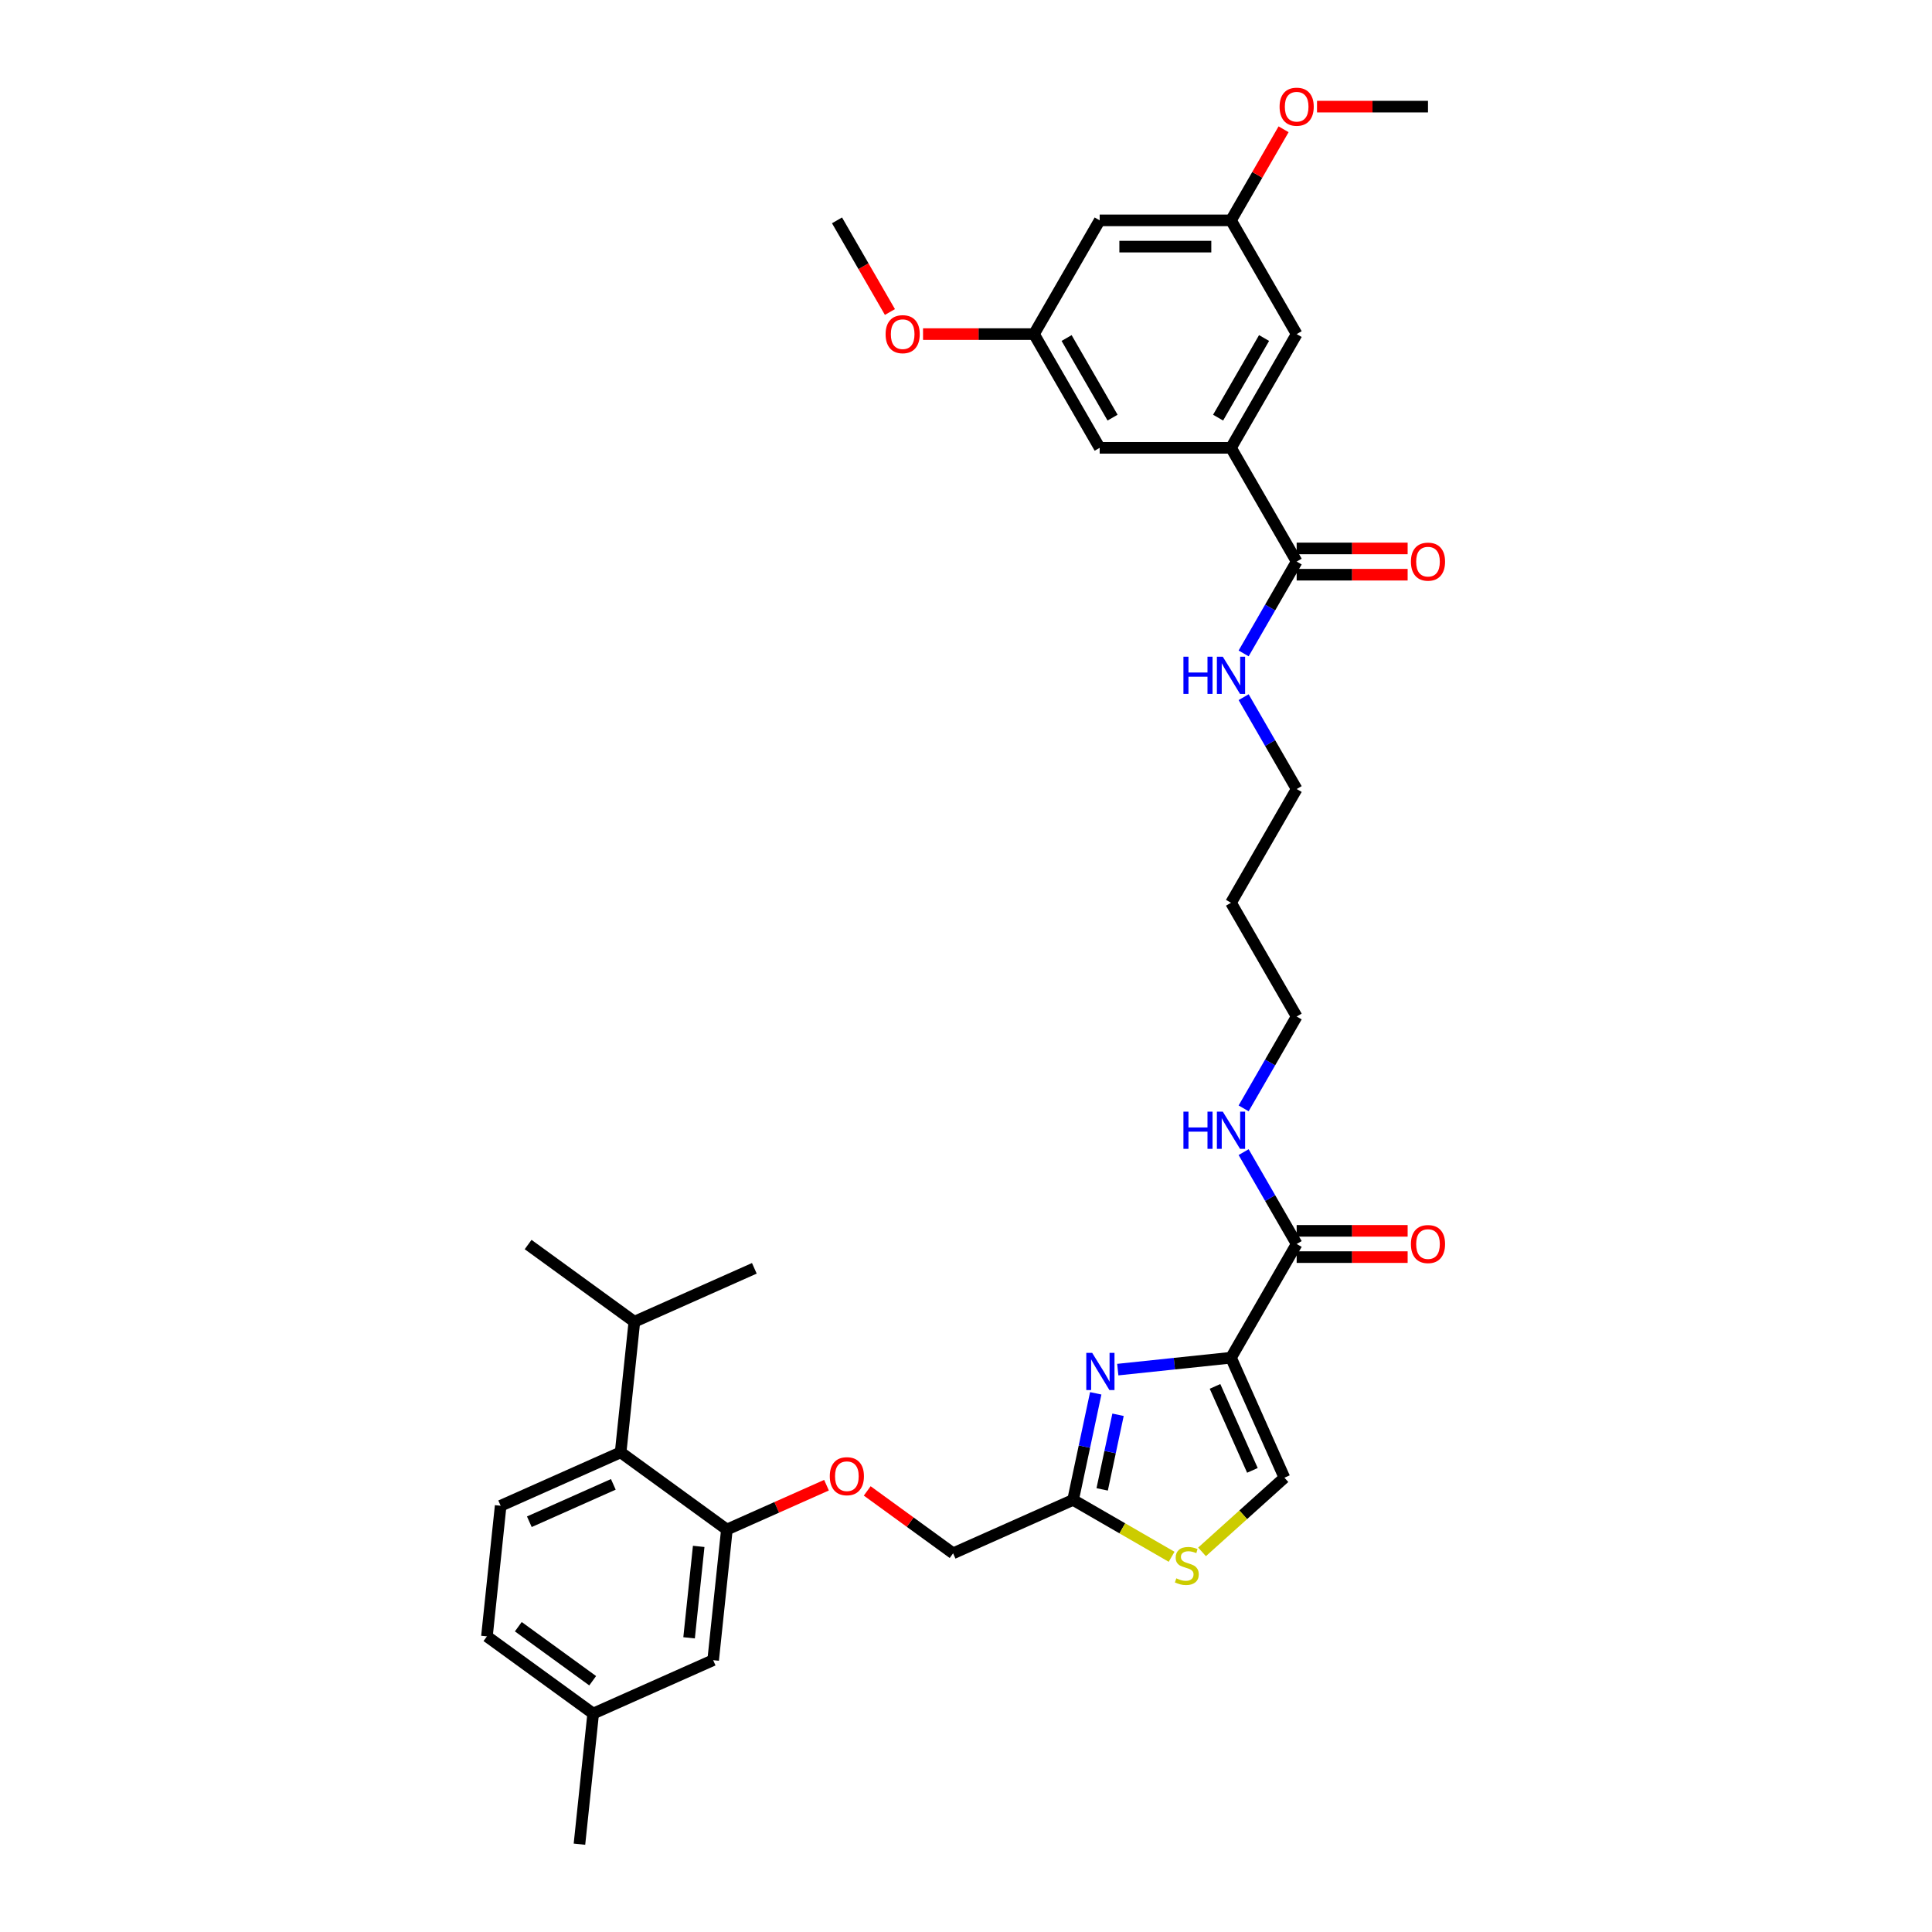 <?xml version='1.0' encoding='iso-8859-1'?>
<svg version='1.1' baseProfile='full'
              xmlns='http://www.w3.org/2000/svg'
                      xmlns:rdkit='http://www.rdkit.org/xml'
                      xmlns:xlink='http://www.w3.org/1999/xlink'
                  xml:space='preserve'
width='1000px' height='1000px' viewBox='0 0 1000 1000'>
<!-- END OF HEADER -->
<rect style='opacity:1.0;fill:#FFFFFF;stroke:none' width='1000' height='1000' x='0' y='0'> </rect>
<path class='bond-0' d='M 643.702,338.21 L 657.427,314.438' style='fill:none;fill-rule:evenodd;stroke:#0000FF;stroke-width:6px;stroke-linecap:butt;stroke-linejoin:miter;stroke-opacity:1' />
<path class='bond-0' d='M 657.427,314.438 L 671.152,290.666' style='fill:none;fill-rule:evenodd;stroke:#000000;stroke-width:6px;stroke-linecap:butt;stroke-linejoin:miter;stroke-opacity:1' />
<path class='bond-1' d='M 643.702,360.86 L 657.427,384.632' style='fill:none;fill-rule:evenodd;stroke:#0000FF;stroke-width:6px;stroke-linecap:butt;stroke-linejoin:miter;stroke-opacity:1' />
<path class='bond-1' d='M 657.427,384.632 L 671.152,408.405' style='fill:none;fill-rule:evenodd;stroke:#000000;stroke-width:6px;stroke-linecap:butt;stroke-linejoin:miter;stroke-opacity:1' />
<path class='bond-2' d='M 671.152,297.464 L 699.872,297.464' style='fill:none;fill-rule:evenodd;stroke:#000000;stroke-width:6px;stroke-linecap:butt;stroke-linejoin:miter;stroke-opacity:1' />
<path class='bond-2' d='M 699.872,297.464 L 728.592,297.464' style='fill:none;fill-rule:evenodd;stroke:#FF0000;stroke-width:6px;stroke-linecap:butt;stroke-linejoin:miter;stroke-opacity:1' />
<path class='bond-2' d='M 671.152,283.868 L 699.872,283.868' style='fill:none;fill-rule:evenodd;stroke:#000000;stroke-width:6px;stroke-linecap:butt;stroke-linejoin:miter;stroke-opacity:1' />
<path class='bond-2' d='M 699.872,283.868 L 728.592,283.868' style='fill:none;fill-rule:evenodd;stroke:#FF0000;stroke-width:6px;stroke-linecap:butt;stroke-linejoin:miter;stroke-opacity:1' />
<path class='bond-3' d='M 671.152,290.666 L 637.164,231.797' style='fill:none;fill-rule:evenodd;stroke:#000000;stroke-width:6px;stroke-linecap:butt;stroke-linejoin:miter;stroke-opacity:1' />
<path class='bond-4' d='M 637.164,231.797 L 671.152,172.927' style='fill:none;fill-rule:evenodd;stroke:#000000;stroke-width:6px;stroke-linecap:butt;stroke-linejoin:miter;stroke-opacity:1' />
<path class='bond-4' d='M 630.488,216.169 L 654.28,174.96' style='fill:none;fill-rule:evenodd;stroke:#000000;stroke-width:6px;stroke-linecap:butt;stroke-linejoin:miter;stroke-opacity:1' />
<path class='bond-5' d='M 637.164,231.797 L 569.187,231.797' style='fill:none;fill-rule:evenodd;stroke:#000000;stroke-width:6px;stroke-linecap:butt;stroke-linejoin:miter;stroke-opacity:1' />
<path class='bond-6' d='M 671.152,172.927 L 637.164,114.058' style='fill:none;fill-rule:evenodd;stroke:#000000;stroke-width:6px;stroke-linecap:butt;stroke-linejoin:miter;stroke-opacity:1' />
<path class='bond-7' d='M 671.152,643.882 L 657.427,620.11' style='fill:none;fill-rule:evenodd;stroke:#000000;stroke-width:6px;stroke-linecap:butt;stroke-linejoin:miter;stroke-opacity:1' />
<path class='bond-7' d='M 657.427,620.11 L 643.702,596.337' style='fill:none;fill-rule:evenodd;stroke:#0000FF;stroke-width:6px;stroke-linecap:butt;stroke-linejoin:miter;stroke-opacity:1' />
<path class='bond-8' d='M 671.152,650.679 L 699.872,650.679' style='fill:none;fill-rule:evenodd;stroke:#000000;stroke-width:6px;stroke-linecap:butt;stroke-linejoin:miter;stroke-opacity:1' />
<path class='bond-8' d='M 699.872,650.679 L 728.592,650.679' style='fill:none;fill-rule:evenodd;stroke:#FF0000;stroke-width:6px;stroke-linecap:butt;stroke-linejoin:miter;stroke-opacity:1' />
<path class='bond-8' d='M 671.152,637.084 L 699.872,637.084' style='fill:none;fill-rule:evenodd;stroke:#000000;stroke-width:6px;stroke-linecap:butt;stroke-linejoin:miter;stroke-opacity:1' />
<path class='bond-8' d='M 699.872,637.084 L 728.592,637.084' style='fill:none;fill-rule:evenodd;stroke:#FF0000;stroke-width:6px;stroke-linecap:butt;stroke-linejoin:miter;stroke-opacity:1' />
<path class='bond-9' d='M 671.152,643.882 L 637.164,702.751' style='fill:none;fill-rule:evenodd;stroke:#000000;stroke-width:6px;stroke-linecap:butt;stroke-linejoin:miter;stroke-opacity:1' />
<path class='bond-10' d='M 643.702,573.688 L 657.427,549.915' style='fill:none;fill-rule:evenodd;stroke:#0000FF;stroke-width:6px;stroke-linecap:butt;stroke-linejoin:miter;stroke-opacity:1' />
<path class='bond-10' d='M 657.427,549.915 L 671.152,526.143' style='fill:none;fill-rule:evenodd;stroke:#000000;stroke-width:6px;stroke-linecap:butt;stroke-linejoin:miter;stroke-opacity:1' />
<path class='bond-11' d='M 637.164,467.274 L 671.152,526.143' style='fill:none;fill-rule:evenodd;stroke:#000000;stroke-width:6px;stroke-linecap:butt;stroke-linejoin:miter;stroke-opacity:1' />
<path class='bond-12' d='M 637.164,467.274 L 671.152,408.405' style='fill:none;fill-rule:evenodd;stroke:#000000;stroke-width:6px;stroke-linecap:butt;stroke-linejoin:miter;stroke-opacity:1' />
<path class='bond-13' d='M 307.029,886.941 L 252.035,846.986' style='fill:none;fill-rule:evenodd;stroke:#000000;stroke-width:6px;stroke-linecap:butt;stroke-linejoin:miter;stroke-opacity:1' />
<path class='bond-13' d='M 306.771,869.949 L 268.275,841.98' style='fill:none;fill-rule:evenodd;stroke:#000000;stroke-width:6px;stroke-linecap:butt;stroke-linejoin:miter;stroke-opacity:1' />
<path class='bond-14' d='M 307.029,886.941 L 369.128,859.293' style='fill:none;fill-rule:evenodd;stroke:#000000;stroke-width:6px;stroke-linecap:butt;stroke-linejoin:miter;stroke-opacity:1' />
<path class='bond-15' d='M 307.029,886.941 L 299.923,954.545' style='fill:none;fill-rule:evenodd;stroke:#000000;stroke-width:6px;stroke-linecap:butt;stroke-linejoin:miter;stroke-opacity:1' />
<path class='bond-16' d='M 493.327,803.996 L 471.098,787.846' style='fill:none;fill-rule:evenodd;stroke:#000000;stroke-width:6px;stroke-linecap:butt;stroke-linejoin:miter;stroke-opacity:1' />
<path class='bond-16' d='M 471.098,787.846 L 448.87,771.696' style='fill:none;fill-rule:evenodd;stroke:#FF0000;stroke-width:6px;stroke-linecap:butt;stroke-linejoin:miter;stroke-opacity:1' />
<path class='bond-17' d='M 493.327,803.996 L 555.427,776.347' style='fill:none;fill-rule:evenodd;stroke:#000000;stroke-width:6px;stroke-linecap:butt;stroke-linejoin:miter;stroke-opacity:1' />
<path class='bond-18' d='M 427.797,768.731 L 402.015,780.21' style='fill:none;fill-rule:evenodd;stroke:#FF0000;stroke-width:6px;stroke-linecap:butt;stroke-linejoin:miter;stroke-opacity:1' />
<path class='bond-18' d='M 402.015,780.21 L 376.234,791.689' style='fill:none;fill-rule:evenodd;stroke:#000000;stroke-width:6px;stroke-linecap:butt;stroke-linejoin:miter;stroke-opacity:1' />
<path class='bond-19' d='M 252.035,846.986 L 259.14,779.382' style='fill:none;fill-rule:evenodd;stroke:#000000;stroke-width:6px;stroke-linecap:butt;stroke-linejoin:miter;stroke-opacity:1' />
<path class='bond-20' d='M 555.427,776.347 L 561.29,748.764' style='fill:none;fill-rule:evenodd;stroke:#000000;stroke-width:6px;stroke-linecap:butt;stroke-linejoin:miter;stroke-opacity:1' />
<path class='bond-20' d='M 561.29,748.764 L 567.153,721.181' style='fill:none;fill-rule:evenodd;stroke:#0000FF;stroke-width:6px;stroke-linecap:butt;stroke-linejoin:miter;stroke-opacity:1' />
<path class='bond-20' d='M 570.484,770.899 L 574.588,751.591' style='fill:none;fill-rule:evenodd;stroke:#000000;stroke-width:6px;stroke-linecap:butt;stroke-linejoin:miter;stroke-opacity:1' />
<path class='bond-20' d='M 574.588,751.591 L 578.692,732.283' style='fill:none;fill-rule:evenodd;stroke:#0000FF;stroke-width:6px;stroke-linecap:butt;stroke-linejoin:miter;stroke-opacity:1' />
<path class='bond-21' d='M 555.427,776.347 L 580.926,791.069' style='fill:none;fill-rule:evenodd;stroke:#000000;stroke-width:6px;stroke-linecap:butt;stroke-linejoin:miter;stroke-opacity:1' />
<path class='bond-21' d='M 580.926,791.069 L 606.424,805.791' style='fill:none;fill-rule:evenodd;stroke:#CCCC00;stroke-width:6px;stroke-linecap:butt;stroke-linejoin:miter;stroke-opacity:1' />
<path class='bond-22' d='M 578.56,708.911 L 607.862,705.831' style='fill:none;fill-rule:evenodd;stroke:#0000FF;stroke-width:6px;stroke-linecap:butt;stroke-linejoin:miter;stroke-opacity:1' />
<path class='bond-22' d='M 607.862,705.831 L 637.164,702.751' style='fill:none;fill-rule:evenodd;stroke:#000000;stroke-width:6px;stroke-linecap:butt;stroke-linejoin:miter;stroke-opacity:1' />
<path class='bond-23' d='M 637.164,702.751 L 664.812,764.851' style='fill:none;fill-rule:evenodd;stroke:#000000;stroke-width:6px;stroke-linecap:butt;stroke-linejoin:miter;stroke-opacity:1' />
<path class='bond-23' d='M 628.891,717.596 L 648.245,761.065' style='fill:none;fill-rule:evenodd;stroke:#000000;stroke-width:6px;stroke-linecap:butt;stroke-linejoin:miter;stroke-opacity:1' />
<path class='bond-24' d='M 664.812,764.851 L 643.49,784.049' style='fill:none;fill-rule:evenodd;stroke:#000000;stroke-width:6px;stroke-linecap:butt;stroke-linejoin:miter;stroke-opacity:1' />
<path class='bond-24' d='M 643.49,784.049 L 622.168,803.248' style='fill:none;fill-rule:evenodd;stroke:#CCCC00;stroke-width:6px;stroke-linecap:butt;stroke-linejoin:miter;stroke-opacity:1' />
<path class='bond-25' d='M 259.14,779.382 L 321.24,751.733' style='fill:none;fill-rule:evenodd;stroke:#000000;stroke-width:6px;stroke-linecap:butt;stroke-linejoin:miter;stroke-opacity:1' />
<path class='bond-25' d='M 273.985,787.655 L 317.454,768.301' style='fill:none;fill-rule:evenodd;stroke:#000000;stroke-width:6px;stroke-linecap:butt;stroke-linejoin:miter;stroke-opacity:1' />
<path class='bond-26' d='M 321.24,751.733 L 376.234,791.689' style='fill:none;fill-rule:evenodd;stroke:#000000;stroke-width:6px;stroke-linecap:butt;stroke-linejoin:miter;stroke-opacity:1' />
<path class='bond-27' d='M 321.24,751.733 L 328.345,684.129' style='fill:none;fill-rule:evenodd;stroke:#000000;stroke-width:6px;stroke-linecap:butt;stroke-linejoin:miter;stroke-opacity:1' />
<path class='bond-28' d='M 376.234,791.689 L 369.128,859.293' style='fill:none;fill-rule:evenodd;stroke:#000000;stroke-width:6px;stroke-linecap:butt;stroke-linejoin:miter;stroke-opacity:1' />
<path class='bond-28' d='M 361.647,800.408 L 356.673,847.731' style='fill:none;fill-rule:evenodd;stroke:#000000;stroke-width:6px;stroke-linecap:butt;stroke-linejoin:miter;stroke-opacity:1' />
<path class='bond-29' d='M 328.345,684.129 L 273.351,644.174' style='fill:none;fill-rule:evenodd;stroke:#000000;stroke-width:6px;stroke-linecap:butt;stroke-linejoin:miter;stroke-opacity:1' />
<path class='bond-30' d='M 328.345,684.129 L 390.445,656.481' style='fill:none;fill-rule:evenodd;stroke:#000000;stroke-width:6px;stroke-linecap:butt;stroke-linejoin:miter;stroke-opacity:1' />
<path class='bond-31' d='M 569.187,231.797 L 535.199,172.927' style='fill:none;fill-rule:evenodd;stroke:#000000;stroke-width:6px;stroke-linecap:butt;stroke-linejoin:miter;stroke-opacity:1' />
<path class='bond-31' d='M 575.863,216.169 L 552.071,174.96' style='fill:none;fill-rule:evenodd;stroke:#000000;stroke-width:6px;stroke-linecap:butt;stroke-linejoin:miter;stroke-opacity:1' />
<path class='bond-32' d='M 569.187,114.058 L 535.199,172.927' style='fill:none;fill-rule:evenodd;stroke:#000000;stroke-width:6px;stroke-linecap:butt;stroke-linejoin:miter;stroke-opacity:1' />
<path class='bond-33' d='M 569.187,114.058 L 637.164,114.058' style='fill:none;fill-rule:evenodd;stroke:#000000;stroke-width:6px;stroke-linecap:butt;stroke-linejoin:miter;stroke-opacity:1' />
<path class='bond-33' d='M 579.384,127.653 L 626.967,127.653' style='fill:none;fill-rule:evenodd;stroke:#000000;stroke-width:6px;stroke-linecap:butt;stroke-linejoin:miter;stroke-opacity:1' />
<path class='bond-34' d='M 637.164,114.058 L 650.771,90.49' style='fill:none;fill-rule:evenodd;stroke:#000000;stroke-width:6px;stroke-linecap:butt;stroke-linejoin:miter;stroke-opacity:1' />
<path class='bond-34' d='M 650.771,90.49 L 664.378,66.921' style='fill:none;fill-rule:evenodd;stroke:#FF0000;stroke-width:6px;stroke-linecap:butt;stroke-linejoin:miter;stroke-opacity:1' />
<path class='bond-35' d='M 535.199,172.927 L 506.479,172.927' style='fill:none;fill-rule:evenodd;stroke:#000000;stroke-width:6px;stroke-linecap:butt;stroke-linejoin:miter;stroke-opacity:1' />
<path class='bond-35' d='M 506.479,172.927 L 477.759,172.927' style='fill:none;fill-rule:evenodd;stroke:#FF0000;stroke-width:6px;stroke-linecap:butt;stroke-linejoin:miter;stroke-opacity:1' />
<path class='bond-36' d='M 681.688,55.189 L 710.408,55.189' style='fill:none;fill-rule:evenodd;stroke:#FF0000;stroke-width:6px;stroke-linecap:butt;stroke-linejoin:miter;stroke-opacity:1' />
<path class='bond-36' d='M 710.408,55.189 L 739.129,55.189' style='fill:none;fill-rule:evenodd;stroke:#000000;stroke-width:6px;stroke-linecap:butt;stroke-linejoin:miter;stroke-opacity:1' />
<path class='bond-37' d='M 460.622,161.494 L 446.928,137.776' style='fill:none;fill-rule:evenodd;stroke:#FF0000;stroke-width:6px;stroke-linecap:butt;stroke-linejoin:miter;stroke-opacity:1' />
<path class='bond-37' d='M 446.928,137.776 L 433.235,114.058' style='fill:none;fill-rule:evenodd;stroke:#000000;stroke-width:6px;stroke-linecap:butt;stroke-linejoin:miter;stroke-opacity:1' />
<path  class='atom-0' d='M 612.543 339.91
L 615.153 339.91
L 615.153 348.094
L 624.996 348.094
L 624.996 339.91
L 627.606 339.91
L 627.606 359.161
L 624.996 359.161
L 624.996 350.269
L 615.153 350.269
L 615.153 359.161
L 612.543 359.161
L 612.543 339.91
' fill='#0000FF'/>
<path  class='atom-0' d='M 632.909 339.91
L 639.217 350.106
Q 639.842 351.112, 640.848 352.934
Q 641.854 354.756, 641.909 354.865
L 641.909 339.91
L 644.465 339.91
L 644.465 359.161
L 641.827 359.161
L 635.057 348.013
Q 634.268 346.707, 633.425 345.212
Q 632.609 343.716, 632.365 343.254
L 632.365 359.161
L 629.863 359.161
L 629.863 339.91
L 632.909 339.91
' fill='#0000FF'/>
<path  class='atom-2' d='M 730.292 290.72
Q 730.292 286.098, 732.576 283.515
Q 734.86 280.932, 739.129 280.932
Q 743.397 280.932, 745.681 283.515
Q 747.965 286.098, 747.965 290.72
Q 747.965 295.397, 745.654 298.062
Q 743.343 300.699, 739.129 300.699
Q 734.887 300.699, 732.576 298.062
Q 730.292 295.424, 730.292 290.72
M 739.129 298.524
Q 742.065 298.524, 743.642 296.566
Q 745.246 294.581, 745.246 290.72
Q 745.246 286.941, 743.642 285.038
Q 742.065 283.107, 739.129 283.107
Q 736.192 283.107, 734.588 285.01
Q 733.011 286.914, 733.011 290.72
Q 733.011 294.609, 734.588 296.566
Q 736.192 298.524, 739.129 298.524
' fill='#FF0000'/>
<path  class='atom-6' d='M 612.543 575.387
L 615.153 575.387
L 615.153 583.571
L 624.996 583.571
L 624.996 575.387
L 627.606 575.387
L 627.606 594.638
L 624.996 594.638
L 624.996 585.747
L 615.153 585.747
L 615.153 594.638
L 612.543 594.638
L 612.543 575.387
' fill='#0000FF'/>
<path  class='atom-6' d='M 632.909 575.387
L 639.217 585.583
Q 639.842 586.589, 640.848 588.411
Q 641.854 590.233, 641.909 590.342
L 641.909 575.387
L 644.465 575.387
L 644.465 594.638
L 641.827 594.638
L 635.057 583.49
Q 634.268 582.185, 633.425 580.689
Q 632.609 579.194, 632.365 578.731
L 632.365 594.638
L 629.863 594.638
L 629.863 575.387
L 632.909 575.387
' fill='#0000FF'/>
<path  class='atom-7' d='M 730.292 643.936
Q 730.292 639.314, 732.576 636.731
Q 734.86 634.148, 739.129 634.148
Q 743.397 634.148, 745.681 636.731
Q 747.965 639.314, 747.965 643.936
Q 747.965 648.613, 745.654 651.278
Q 743.343 653.915, 739.129 653.915
Q 734.887 653.915, 732.576 651.278
Q 730.292 648.64, 730.292 643.936
M 739.129 651.74
Q 742.065 651.74, 743.642 649.782
Q 745.246 647.797, 745.246 643.936
Q 745.246 640.157, 743.642 638.253
Q 742.065 636.323, 739.129 636.323
Q 736.192 636.323, 734.588 638.226
Q 733.011 640.129, 733.011 643.936
Q 733.011 647.824, 734.588 649.782
Q 736.192 651.74, 739.129 651.74
' fill='#FF0000'/>
<path  class='atom-11' d='M 429.496 764.095
Q 429.496 759.472, 431.78 756.889
Q 434.064 754.306, 438.333 754.306
Q 442.602 754.306, 444.886 756.889
Q 447.17 759.472, 447.17 764.095
Q 447.17 768.772, 444.859 771.436
Q 442.548 774.074, 438.333 774.074
Q 434.091 774.074, 431.78 771.436
Q 429.496 768.799, 429.496 764.095
M 438.333 771.898
Q 441.27 771.898, 442.847 769.941
Q 444.451 767.956, 444.451 764.095
Q 444.451 760.315, 442.847 758.412
Q 441.27 756.481, 438.333 756.481
Q 435.397 756.481, 433.792 758.385
Q 432.215 760.288, 432.215 764.095
Q 432.215 767.983, 433.792 769.941
Q 435.397 771.898, 438.333 771.898
' fill='#FF0000'/>
<path  class='atom-14' d='M 565.305 700.231
L 571.613 710.427
Q 572.238 711.434, 573.244 713.255
Q 574.25 715.077, 574.305 715.186
L 574.305 700.231
L 576.861 700.231
L 576.861 719.482
L 574.223 719.482
L 567.453 708.334
Q 566.664 707.029, 565.821 705.533
Q 565.005 704.038, 564.761 703.575
L 564.761 719.482
L 562.259 719.482
L 562.259 700.231
L 565.305 700.231
' fill='#0000FF'/>
<path  class='atom-17' d='M 608.858 816.943
Q 609.075 817.025, 609.973 817.405
Q 610.87 817.786, 611.849 818.031
Q 612.855 818.248, 613.834 818.248
Q 615.656 818.248, 616.716 817.378
Q 617.776 816.481, 617.776 814.931
Q 617.776 813.87, 617.233 813.218
Q 616.716 812.565, 615.9 812.212
Q 615.085 811.858, 613.725 811.45
Q 612.012 810.934, 610.979 810.444
Q 609.973 809.955, 609.239 808.922
Q 608.532 807.888, 608.532 806.148
Q 608.532 803.728, 610.163 802.233
Q 611.822 800.737, 615.085 800.737
Q 617.314 800.737, 619.843 801.798
L 619.218 803.891
Q 616.906 802.94, 615.166 802.94
Q 613.29 802.94, 612.257 803.728
Q 611.224 804.49, 611.251 805.822
Q 611.251 806.855, 611.767 807.481
Q 612.311 808.106, 613.073 808.46
Q 613.861 808.813, 615.166 809.221
Q 616.906 809.765, 617.94 810.308
Q 618.973 810.852, 619.707 811.967
Q 620.468 813.055, 620.468 814.931
Q 620.468 817.596, 618.674 819.037
Q 616.906 820.451, 613.943 820.451
Q 612.23 820.451, 610.924 820.07
Q 609.646 819.716, 608.124 819.091
L 608.858 816.943
' fill='#CCCC00'/>
<path  class='atom-32' d='M 662.315 55.243
Q 662.315 50.621, 664.599 48.038
Q 666.883 45.455, 671.152 45.455
Q 675.421 45.455, 677.705 48.038
Q 679.989 50.621, 679.989 55.243
Q 679.989 59.92, 677.678 62.585
Q 675.367 65.222, 671.152 65.222
Q 666.91 65.222, 664.599 62.585
Q 662.315 59.947, 662.315 55.243
M 671.152 63.047
Q 674.089 63.047, 675.666 61.089
Q 677.27 59.104, 677.27 55.243
Q 677.27 51.464, 675.666 49.56
Q 674.089 47.63, 671.152 47.63
Q 668.216 47.63, 666.611 49.533
Q 665.034 51.437, 665.034 55.243
Q 665.034 59.131, 666.611 61.089
Q 668.216 63.047, 671.152 63.047
' fill='#FF0000'/>
<path  class='atom-33' d='M 458.386 172.982
Q 458.386 168.359, 460.67 165.776
Q 462.954 163.193, 467.223 163.193
Q 471.492 163.193, 473.776 165.776
Q 476.06 168.359, 476.06 172.982
Q 476.06 177.659, 473.749 180.323
Q 471.437 182.961, 467.223 182.961
Q 462.981 182.961, 460.67 180.323
Q 458.386 177.686, 458.386 172.982
M 467.223 180.785
Q 470.159 180.785, 471.737 178.828
Q 473.341 176.843, 473.341 172.982
Q 473.341 169.202, 471.737 167.299
Q 470.159 165.368, 467.223 165.368
Q 464.286 165.368, 462.682 167.272
Q 461.105 169.175, 461.105 172.982
Q 461.105 176.87, 462.682 178.828
Q 464.286 180.785, 467.223 180.785
' fill='#FF0000'/>
</svg>

